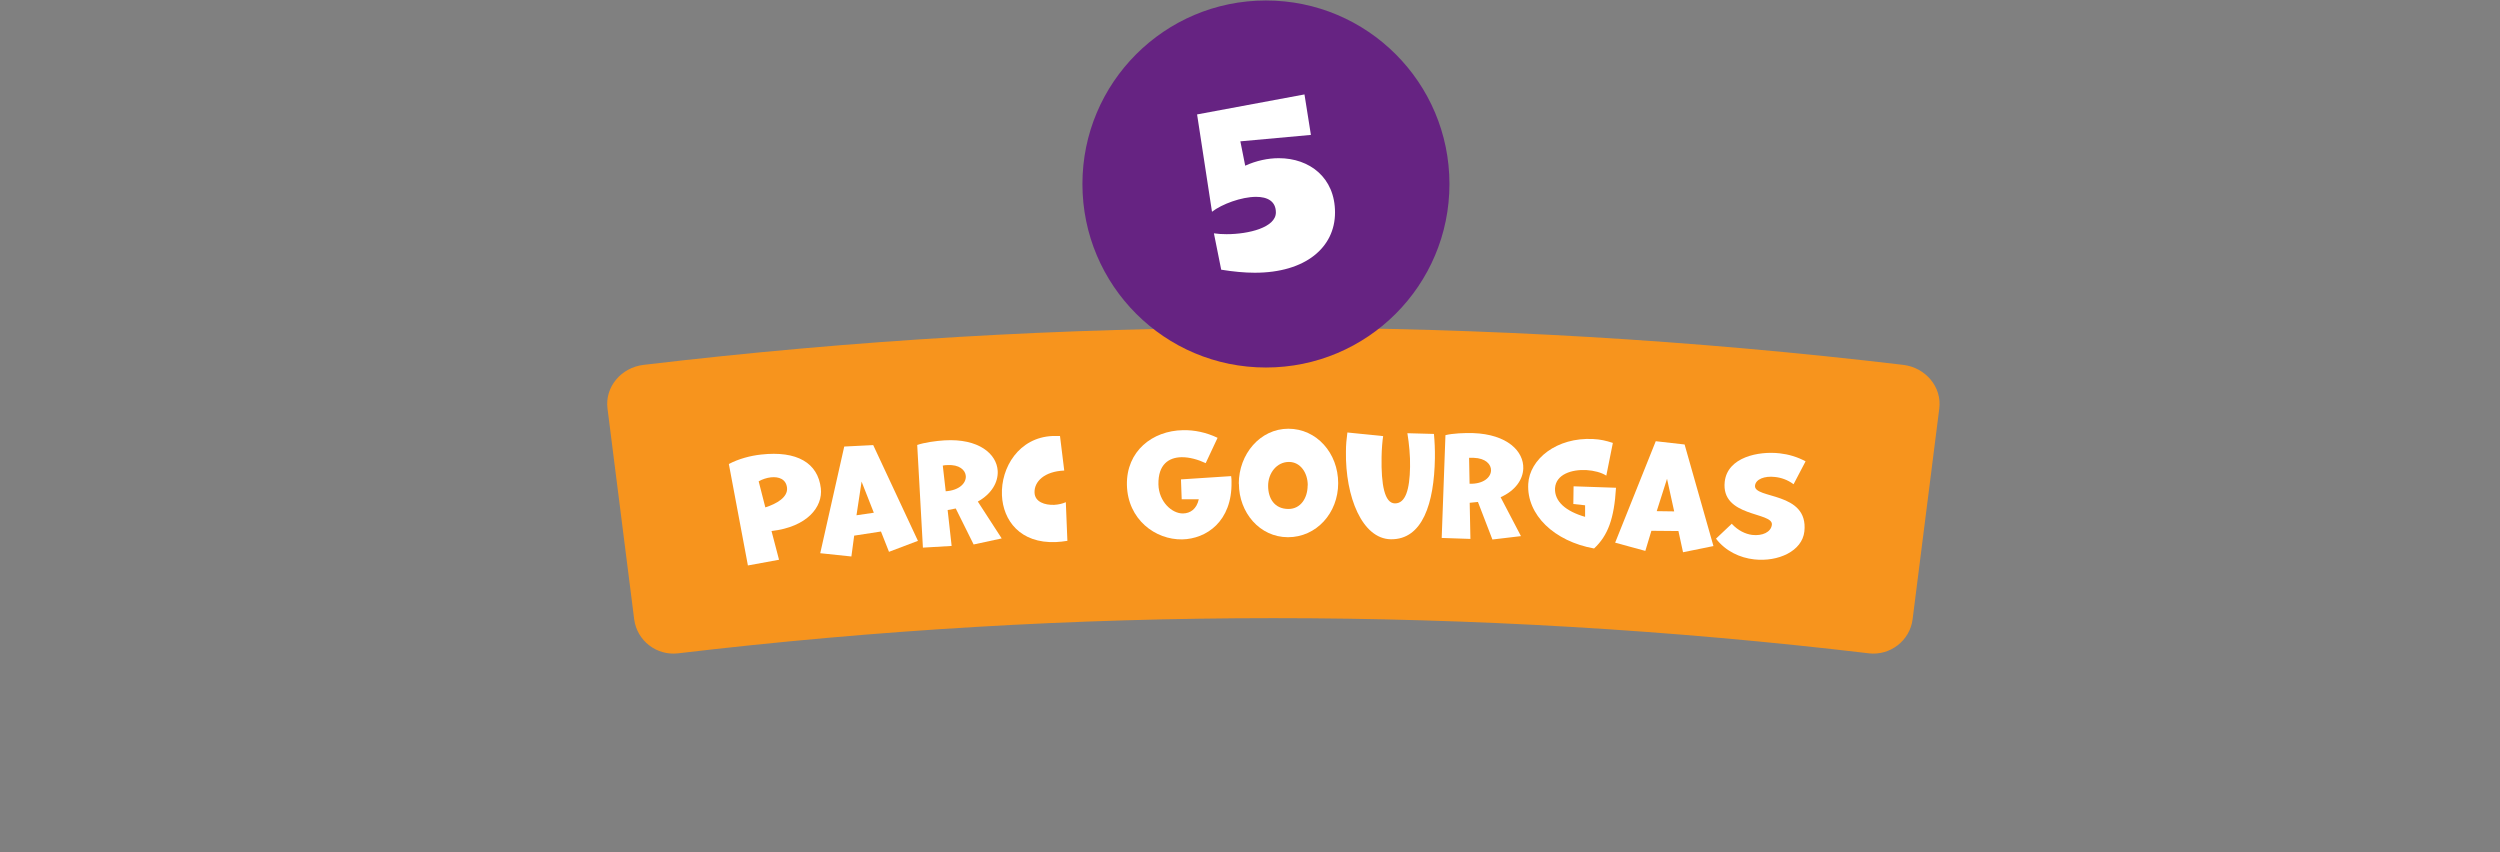 <?xml version="1.0" encoding="UTF-8"?>
<svg id="Calque_1" data-name="Calque 1" xmlns="http://www.w3.org/2000/svg" viewBox="0 0 206.25 70.29">
  <rect x="0" y="0" width="206.25" height="70.29" fill="#808080" stroke="none"/>
  <defs>
    <style>
      .cls-1 {
        fill: #fff;
      }

      .cls-2 {
        fill: #662382;
      }

      .cls-3 {
        fill: #f7941d;
      }
    </style>
  </defs>
  <path class="cls-3" d="M154.19,53.9c-32.64-3.87-65.61-3.87-98.25,0-1.77.21-3.39-1.04-3.62-2.81-.73-5.79-1.46-11.59-2.2-17.38-.23-1.77,1.11-3.39,2.99-3.61,34.51-4.09,69.38-4.09,103.89,0,1.88.22,3.22,1.85,2.99,3.61-.73,5.79-1.46,11.59-2.2,17.38-.22,1.76-1.85,3.02-3.62,2.81Z"/>
  <g>
    <path class="cls-1" d="M61.7,46.64l-1.57-8.36c.8-.42,1.75-.68,2.66-.78,2.96-.33,4.69.69,4.93,2.79.17,1.53-1.12,3.18-4.07,3.52l.62,2.37-2.57.47ZM63.14,41.86c.94-.3,1.87-.84,1.79-1.62-.08-.71-.67-.93-1.33-.86-.35.04-.71.16-1.01.33l.55,2.15Z"/>
    <path class="cls-1" d="M73.34,45.52l-.66-1.67-2.21.34-.23,1.72-2.57-.27,1.98-8.8,2.39-.12,3.69,7.9-2.4.91ZM71.08,39.74l-.42,2.77,1.43-.21-1.01-2.57Z"/>
    <path class="cls-1" d="M80.32,44.91l-1.47-2.96-.67.13.33,2.96-2.37.14-.47-8.47c.57-.2,1.57-.34,2.25-.38,2.83-.17,4.31,1.12,4.39,2.52.05.92-.49,1.89-1.64,2.53l1.97,3.04-2.32.5ZM78.02,40.53c1.14-.08,1.69-.68,1.66-1.25-.03-.5-.54-.97-1.52-.91-.12,0-.26.01-.38.04l.24,2.11Z"/>
    <path class="cls-1" d="M88.05,44.62c-.32.06-.64.08-.93.1-2.96.13-4.37-1.79-4.46-3.86-.1-2.29,1.4-4.77,4.18-4.89.2,0,.4,0,.61,0l.35,2.85c-1.64.07-2.49.91-2.45,1.83.03.76.85,1.03,1.62,1,.36-.02.7-.1.96-.22l.13,3.2Z"/>
    <path class="cls-1" d="M97.49,41.19l-.06-1.64,4.14-.27c.03.17.03.33.03.48.06,3.26-2.08,4.7-4.07,4.74-2.2.04-4.5-1.63-4.56-4.5-.05-2.77,2.09-4.47,4.63-4.51.93-.02,1.91.18,2.85.63l-.98,2.09c-.61-.29-1.34-.5-2-.49-1.04.02-1.93.59-1.9,2.24.03,1.43,1.12,2.42,2.03,2.4.6-.01,1.12-.36,1.3-1.17h-1.43Z"/>
    <path class="cls-1" d="M102.2,39.9c0-2.43,1.76-4.53,4.09-4.53s4.11,2.01,4.11,4.49-1.81,4.46-4.14,4.46-4.05-2.03-4.05-4.42ZM107.89,40.04c0-1.04-.61-1.93-1.55-1.93-1.01,0-1.72.92-1.72,1.97s.53,1.91,1.68,1.91c1.01,0,1.58-.91,1.58-1.94Z"/>
    <path class="cls-1" d="M118.3,35.8c.06.62.09,1.28.08,2-.06,3.73-1.02,6.73-3.64,6.69-2.36-.04-3.76-3.5-3.7-7.25,0-.53.05-1.04.12-1.56l2.95.3c-.06.37-.12,1.05-.13,1.74-.04,2.29.25,3.8,1.1,3.81.88.01,1.22-1.15,1.25-3.01.02-.92-.08-1.91-.22-2.78l2.2.06Z"/>
    <path class="cls-1" d="M123.12,44.5l-1.19-3.09-.68.07.06,2.98-2.37-.08.31-8.48c.59-.15,1.59-.19,2.28-.17,2.83.1,4.19,1.51,4.14,2.92-.03.92-.66,1.83-1.87,2.37l1.68,3.21-2.36.28ZM121.24,39.91c1.15.03,1.75-.53,1.77-1.09.02-.51-.45-1.02-1.43-1.05-.12,0-.26,0-.38,0l.04,2.13Z"/>
    <path class="cls-1" d="M130.8,41.69l-1-.11.02-1.46,3.5.12c-.15,2.55-.67,3.95-1.81,5.01-3.28-.59-5.57-2.77-5.43-5.33.11-2.04,2.34-3.86,5.36-3.7.59.03,1.04.13,1.62.32l-.54,2.7c-.4-.26-1.01-.42-1.65-.46-1.21-.06-2.5.35-2.58,1.49-.06,1.1.89,1.91,2.48,2.37v-.97Z"/>
    <path class="cls-1" d="M138.85,45.56l-.38-1.75-2.23-.02-.5,1.66-2.49-.68,3.35-8.37,2.38.27,2.38,8.38-2.51.51ZM137.53,39.5l-.85,2.67,1.44.02-.59-2.69Z"/>
    <path class="cls-1" d="M142.86,43.2c.53.58,1.15.86,1.69.93.85.1,1.56-.23,1.63-.84.12-1.07-4.22-.6-3.89-3.55.23-2.03,2.8-2.54,4.54-2.34.71.08,1.45.29,2.13.66l-.99,1.89c-.48-.36-1.03-.55-1.54-.6-.85-.1-1.58.18-1.64.71-.13,1.13,4.44.46,4.07,3.79-.18,1.62-2.16,2.52-4.14,2.3-1.18-.13-2.36-.68-3.15-1.71l1.29-1.22Z"/>
  </g>
  <circle class="cls-2" cx="104.44" cy="15.18" r="15.14"/>
  <path class="cls-1" d="M100.15,19.25c.33.05.67.07,1.05.07,1.83,0,4.06-.56,4.06-1.79,0-.94-.71-1.29-1.63-1.29-1.21,0-2.83.6-3.64,1.23l-1.23-8.03,8.86-1.65.53,3.34-5.82.53.4,2.01c.92-.42,1.89-.62,2.77-.62,2.54,0,4.64,1.6,4.64,4.48s-2.43,4.97-6.62,4.97c-.85,0-1.78-.09-2.77-.25l-.6-2.99Z"/>
</svg>
